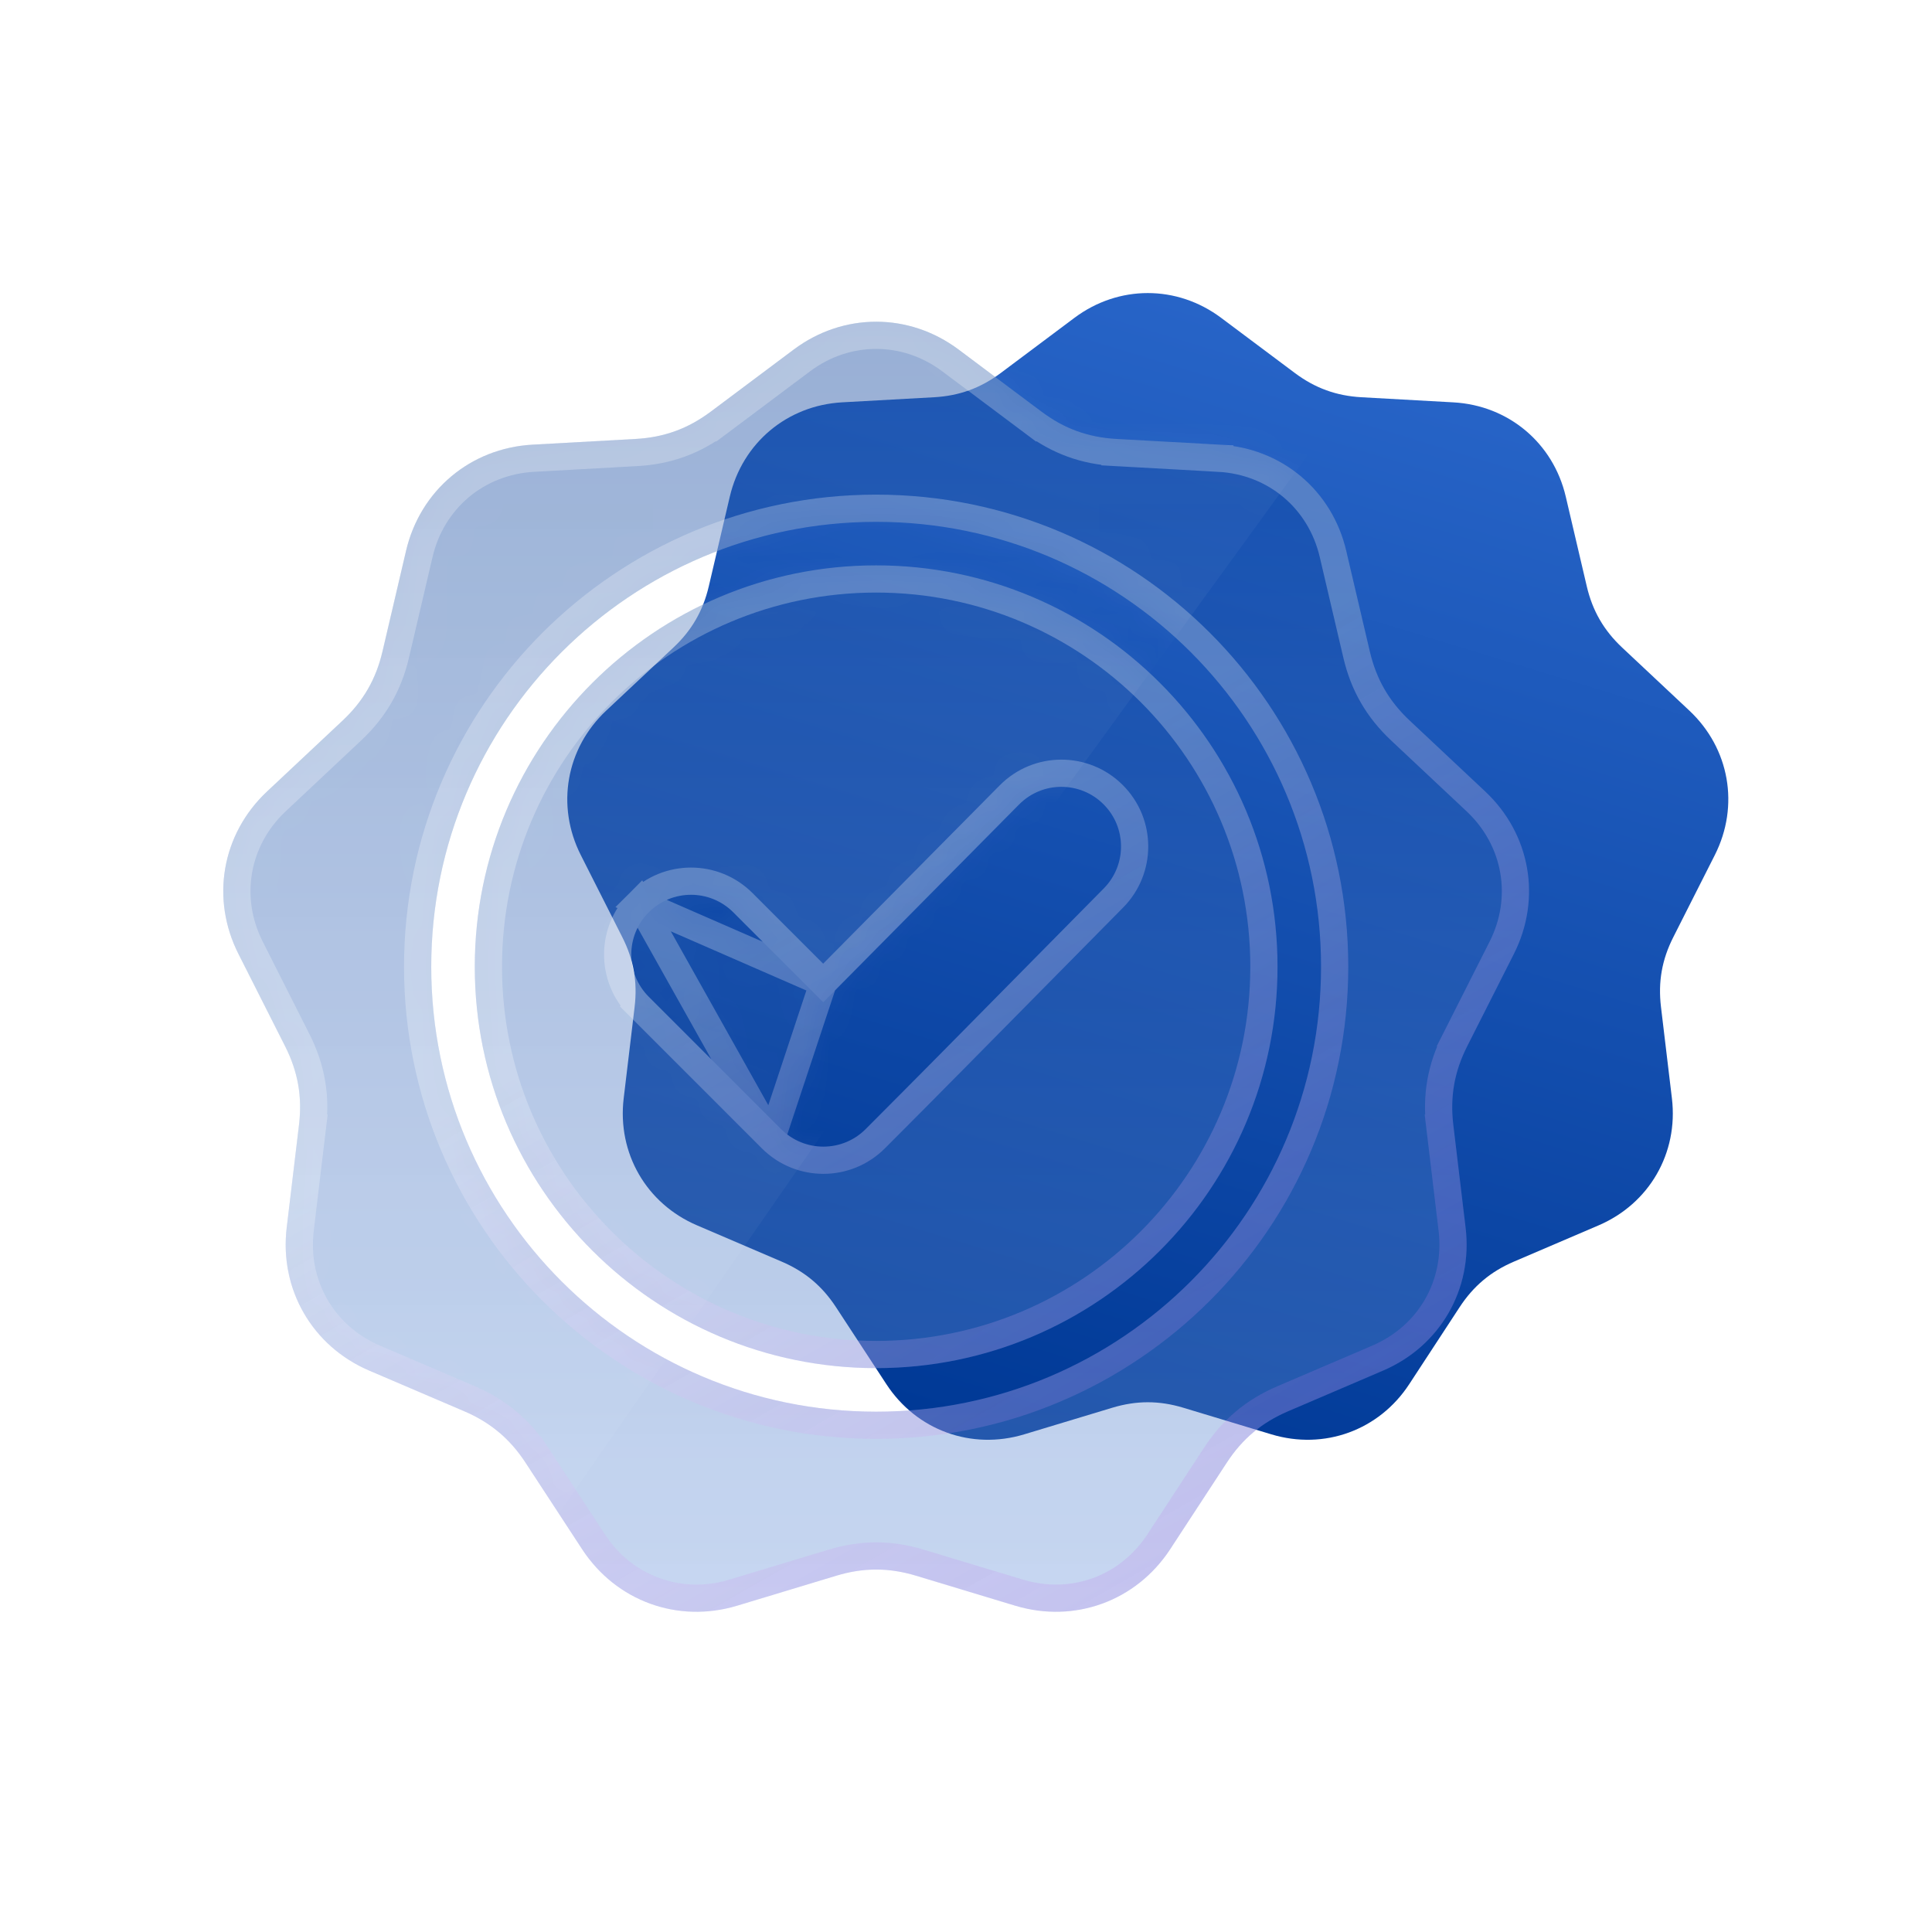 <svg width="71" height="70" viewBox="0 0 71 70" fill="none" xmlns="http://www.w3.org/2000/svg">
<path fill-rule="evenodd" clip-rule="evenodd" d="M44.876 11.68L47.586 13.708C48.327 14.262 49.107 14.546 50.032 14.598L53.411 14.786C55.435 14.898 57.079 16.277 57.541 18.25L58.313 21.545C58.524 22.446 58.939 23.164 59.614 23.798L62.083 26.114C63.561 27.5 63.933 29.613 63.019 31.421L61.492 34.441C61.074 35.267 60.93 36.084 61.04 37.003L61.442 40.363C61.682 42.375 60.609 44.233 58.746 45.031L55.635 46.363C54.783 46.727 54.148 47.261 53.641 48.035L51.788 50.867C50.679 52.563 48.663 53.297 46.722 52.71L43.482 51.731C42.596 51.464 41.766 51.464 40.88 51.731L37.639 52.71C35.699 53.297 33.683 52.563 32.574 50.867L30.721 48.035C30.214 47.261 29.578 46.727 28.727 46.363L25.616 45.03C23.752 44.233 22.68 42.375 22.92 40.363L23.322 37.003C23.432 36.084 23.288 35.267 22.87 34.441L21.343 31.421C20.429 29.613 20.801 27.5 22.279 26.113L24.747 23.797C25.422 23.164 25.837 22.445 26.048 21.544L26.82 18.25C27.283 16.277 28.926 14.898 30.95 14.785L34.33 14.598C35.254 14.546 36.034 14.262 36.776 13.708L39.485 11.68C41.108 10.466 43.254 10.466 44.876 11.68Z" fill="url(#paint0_linear_3997_10646)"/>
<g filter="url(#filter0_bi_3997_10646)">
<path fill-rule="evenodd" clip-rule="evenodd" d="M35.23 12.847L38.277 15.129C39.111 15.752 39.988 16.072 41.028 16.13L44.829 16.341C47.105 16.468 48.953 18.019 49.473 20.238L50.342 23.945C50.579 24.959 51.046 25.767 51.805 26.48L54.581 29.085C56.243 30.645 56.662 33.022 55.634 35.056L53.916 38.453C53.447 39.383 53.285 40.302 53.408 41.336L53.86 45.116C54.13 47.38 52.924 49.469 50.829 50.367L47.329 51.865C46.372 52.275 45.657 52.875 45.087 53.747L43.003 56.933C41.755 58.841 39.488 59.666 37.306 59.007L33.662 57.905C32.665 57.604 31.732 57.604 30.735 57.905L27.091 59.007C24.909 59.666 22.641 58.841 21.393 56.933L19.31 53.747C18.74 52.875 18.025 52.275 17.068 51.865L13.568 50.367C11.472 49.469 10.266 47.379 10.536 45.116L10.988 41.336C11.112 40.302 10.95 39.383 10.48 38.453L8.763 35.056C7.734 33.021 8.153 30.645 9.815 29.085L12.591 26.48C13.351 25.767 13.817 24.959 14.055 23.945L14.923 20.238C15.443 18.019 17.291 16.468 19.567 16.341L23.369 16.13C24.408 16.072 25.285 15.752 26.119 15.128L29.167 12.847C30.991 11.481 33.405 11.481 35.23 12.847ZM30.254 36.832L26.947 33.525C26.089 32.668 24.699 32.668 23.842 33.525C22.984 34.382 22.984 35.773 23.842 36.63L28.706 41.494C29.564 42.352 30.954 42.352 31.811 41.494C34.743 38.562 37.642 35.597 40.561 32.651C41.412 31.792 41.409 30.406 40.551 29.553C39.694 28.7 38.303 28.702 37.452 29.563L30.254 36.832ZM32.198 19.177C27.683 19.177 23.596 21.007 20.637 23.966C17.678 26.924 15.848 31.012 15.848 35.527C15.848 40.041 17.678 44.129 20.637 47.088C23.596 50.047 27.683 51.877 32.198 51.877C36.713 51.877 40.8 50.047 43.759 47.088C46.718 44.129 48.548 40.041 48.548 35.527C48.548 31.012 46.718 26.924 43.759 23.966C40.8 21.007 36.713 19.177 32.198 19.177ZM42.628 25.097C39.959 22.427 36.271 20.776 32.198 20.776C28.125 20.776 24.437 22.427 21.768 25.097C19.099 27.766 17.448 31.453 17.448 35.527C17.448 39.6 19.099 43.288 21.768 45.957C24.437 48.626 28.125 50.277 32.198 50.277C36.271 50.277 39.959 48.626 42.628 45.957C45.297 43.288 46.948 39.6 46.948 35.527C46.949 31.453 45.297 27.766 42.628 25.097Z" fill="url(#paint1_linear_3997_10646)"/>
<path d="M28.353 41.848L28.353 41.848L23.488 36.983L23.842 36.63L23.488 36.983C22.436 35.931 22.436 34.224 23.488 33.171L28.353 41.848ZM28.353 41.848C29.405 42.9 31.112 42.901 32.165 41.848C34.006 40.006 35.836 38.15 37.665 36.295C38.748 35.197 39.831 34.098 40.916 33.003C41.961 31.949 41.958 30.247 40.904 29.199C39.851 28.151 38.144 28.153 37.096 29.211L30.252 36.123M28.353 41.848L30.252 36.123M30.252 36.123L27.3 33.171C26.247 32.119 24.54 32.119 23.488 33.171L30.252 36.123ZM44.801 16.84L44.829 16.341L44.801 16.84C46.855 16.955 48.517 18.349 48.986 20.352L49.855 24.059C50.115 25.169 50.632 26.064 51.463 26.844L54.239 29.45C55.739 30.858 56.116 32.994 55.188 34.83L53.47 38.228L53.916 38.453L53.47 38.228C52.956 39.245 52.776 40.264 52.912 41.395L53.408 41.336L52.912 41.395L53.364 45.175C53.608 47.218 52.523 49.097 50.632 49.907L47.132 51.406C46.084 51.855 45.292 52.519 44.668 53.473L42.585 56.659C41.458 58.381 39.42 59.123 37.451 58.528L33.806 57.427C32.715 57.097 31.681 57.097 30.59 57.427L26.946 58.528C24.976 59.123 22.938 58.381 21.812 56.659L19.728 53.473L19.31 53.747L19.728 53.473C19.104 52.519 18.312 51.855 17.264 51.406L13.765 49.907C11.873 49.097 10.789 47.218 11.033 45.175L11.485 41.395L10.988 41.336L11.485 41.395C11.62 40.263 11.44 39.245 10.926 38.228L10.926 38.228L9.209 34.83C8.281 32.994 8.657 30.858 10.158 29.45L12.933 26.844C13.764 26.064 14.282 25.169 14.541 24.059C14.541 24.059 14.541 24.059 14.541 24.059L15.41 20.352L15.41 20.352C15.879 18.349 17.541 16.954 19.595 16.84L23.396 16.629C24.534 16.566 25.506 16.212 26.419 15.529L26.119 15.128L26.419 15.529L29.466 13.247C31.113 12.014 33.283 12.014 34.93 13.248L37.978 15.529L38.277 15.129L37.978 15.529C38.89 16.212 39.862 16.566 41 16.629L41.028 16.13L41 16.629L44.801 16.84ZM20.283 23.612L20.283 23.612C17.235 26.661 15.348 30.874 15.348 35.527C15.348 40.179 17.235 44.393 20.283 47.441C23.332 50.49 27.545 52.377 32.198 52.377C36.851 52.377 41.064 50.49 44.113 47.441C47.161 44.393 49.048 40.179 49.048 35.527C49.048 30.874 47.161 26.661 44.113 23.612C41.064 20.563 36.851 18.677 32.198 18.677C27.545 18.677 23.332 20.563 20.283 23.612ZM32.198 21.276C36.133 21.276 39.695 22.871 42.275 25.45C44.854 28.029 46.449 31.591 46.448 35.527C46.448 39.462 44.854 43.024 42.275 45.603C39.695 48.183 36.133 49.777 32.198 49.777C28.263 49.777 24.701 48.183 22.122 45.603C19.542 43.024 17.948 39.462 17.948 35.527C17.948 31.591 19.542 28.029 22.122 25.45C24.701 22.871 28.263 21.276 32.198 21.276Z" stroke="url(#paint2_linear_3997_10646)"/>
</g>
<mask id="mask0_3997_10646" style="mask-type:alpha" maskUnits="userSpaceOnUse" x="8" y="11" width="49" height="49">
<path d="M28.353 41.848L28.353 41.848L23.488 36.983L23.842 36.63L23.488 36.983C22.436 35.931 22.436 34.224 23.488 33.171L28.353 41.848ZM28.353 41.848C29.405 42.9 31.112 42.901 32.165 41.848C34.006 40.006 35.836 38.15 37.665 36.295C38.748 35.197 39.831 34.098 40.916 33.003C41.961 31.949 41.958 30.247 40.904 29.199C39.851 28.151 38.144 28.153 37.096 29.211L30.252 36.123M28.353 41.848L30.252 36.123M30.252 36.123L27.3 33.171C26.247 32.119 24.54 32.119 23.488 33.171L30.252 36.123ZM44.801 16.84L44.829 16.341L44.801 16.84C46.855 16.955 48.517 18.349 48.986 20.352L49.855 24.059C50.115 25.169 50.632 26.064 51.463 26.844L54.239 29.45C55.739 30.858 56.116 32.994 55.188 34.83L53.47 38.228L53.916 38.453L53.47 38.228C52.956 39.245 52.776 40.264 52.912 41.395L53.408 41.336L52.912 41.395L53.364 45.175C53.608 47.218 52.523 49.097 50.632 49.907L47.132 51.406C46.084 51.855 45.292 52.519 44.668 53.473L42.585 56.659C41.458 58.381 39.42 59.123 37.451 58.528L33.806 57.427C32.715 57.097 31.681 57.097 30.59 57.427L26.946 58.528C24.976 59.123 22.938 58.381 21.812 56.659L19.728 53.473L19.31 53.747L19.728 53.473C19.104 52.519 18.312 51.855 17.264 51.406L13.765 49.907C11.873 49.097 10.789 47.218 11.033 45.175L11.485 41.395L10.988 41.336L11.485 41.395C11.62 40.263 11.44 39.245 10.926 38.228L10.926 38.228L9.209 34.83C8.281 32.994 8.657 30.858 10.158 29.45L12.933 26.844C13.764 26.064 14.282 25.169 14.541 24.059C14.541 24.059 14.541 24.059 14.541 24.059L15.41 20.352L15.41 20.352C15.879 18.349 17.541 16.954 19.595 16.84L23.396 16.629C24.534 16.566 25.506 16.212 26.419 15.529L26.119 15.128L26.419 15.529L29.466 13.247C31.113 12.014 33.283 12.014 34.93 13.248L37.978 15.529L38.277 15.129L37.978 15.529C38.89 16.212 39.862 16.566 41 16.629L41.028 16.13L41 16.629L44.801 16.84ZM20.283 23.612L20.283 23.612C17.235 26.661 15.348 30.874 15.348 35.527C15.348 40.179 17.235 44.393 20.283 47.441C23.332 50.49 27.545 52.377 32.198 52.377C36.851 52.377 41.064 50.49 44.113 47.441C47.161 44.393 49.048 40.179 49.048 35.527C49.048 30.874 47.161 26.661 44.113 23.612C41.064 20.563 36.851 18.677 32.198 18.677C27.545 18.677 23.332 20.563 20.283 23.612ZM32.198 21.276C36.133 21.276 39.695 22.871 42.275 25.45C44.854 28.029 46.449 31.591 46.448 35.527C46.448 39.462 44.854 43.024 42.275 45.603C39.695 48.183 36.133 49.777 32.198 49.777C28.263 49.777 24.701 48.183 22.122 45.603C19.542 43.024 17.948 39.462 17.948 35.527C17.948 31.591 19.542 28.029 22.122 25.45C24.701 22.871 28.263 21.276 32.198 21.276Z" fill="url(#paint3_linear_3997_10646)" stroke="url(#paint4_linear_3997_10646)"/>
</mask>
<g mask="url(#mask0_3997_10646)">
<path d="M36.123 33.156L15.843 62.391L-2.857 33.156L7.152 -5.033L60.617 -0.556L36.123 33.156Z" fill="white" fill-opacity="0.09"/>
</g>
<defs>
<filter id="filter0_bi_3997_10646" x="-8.795" y="-5.177" width="81.986" height="81.408" filterUnits="userSpaceOnUse" color-interpolation-filters="sRGB">
<feFlood flood-opacity="0" result="BackgroundImageFix"/>
<feGaussianBlur in="BackgroundImageFix" stdDeviation="8.5"/>
<feComposite in2="SourceAlpha" operator="in" result="effect1_backgroundBlur_3997_10646"/>
<feBlend mode="normal" in="SourceGraphic" in2="effect1_backgroundBlur_3997_10646" result="shape"/>
<feColorMatrix in="SourceAlpha" type="matrix" values="0 0 0 0 0 0 0 0 0 0 0 0 0 0 0 0 0 0 127 0" result="hardAlpha"/>
<feOffset/>
<feGaussianBlur stdDeviation="2"/>
<feComposite in2="hardAlpha" operator="arithmetic" k2="-1" k3="1"/>
<feColorMatrix type="matrix" values="0 0 0 0 1 0 0 0 0 1 0 0 0 0 1 0 0 0 0.63 0"/>
<feBlend mode="normal" in2="shape" result="effect2_innerShadow_3997_10646"/>
</filter>
<linearGradient id="paint0_linear_3997_10646" x1="-67.693" y1="20.788" x2="-48.632" y2="-41.578" gradientUnits="userSpaceOnUse">
<stop stop-color="#003996"/>
<stop offset="1" stop-color="#3D7CE3"/>
</linearGradient>
<linearGradient id="paint1_linear_3997_10646" x1="32.198" y1="11.823" x2="32.198" y2="60.325" gradientUnits="userSpaceOnUse">
<stop stop-color="#003996" stop-opacity="0.42"/>
<stop offset="1" stop-color="#6F98DC" stop-opacity="0.38"/>
</linearGradient>
<linearGradient id="paint2_linear_3997_10646" x1="18.075" y1="20.487" x2="43.096" y2="64.219" gradientUnits="userSpaceOnUse">
<stop offset="0.331" stop-color="white" stop-opacity="0.26"/>
<stop offset="1" stop-color="#AB4BE4" stop-opacity="0.16"/>
</linearGradient>
<linearGradient id="paint3_linear_3997_10646" x1="32.198" y1="11.823" x2="32.198" y2="60.325" gradientUnits="userSpaceOnUse">
<stop stop-color="#003996" stop-opacity="0.42"/>
<stop offset="1" stop-color="#6F98DC" stop-opacity="0.38"/>
</linearGradient>
<linearGradient id="paint4_linear_3997_10646" x1="18.075" y1="20.487" x2="43.096" y2="64.219" gradientUnits="userSpaceOnUse">
<stop offset="0.331" stop-color="white" stop-opacity="0.26"/>
<stop offset="1" stop-color="#AB4BE4" stop-opacity="0.16"/>
</linearGradient>
</defs>
</svg>

